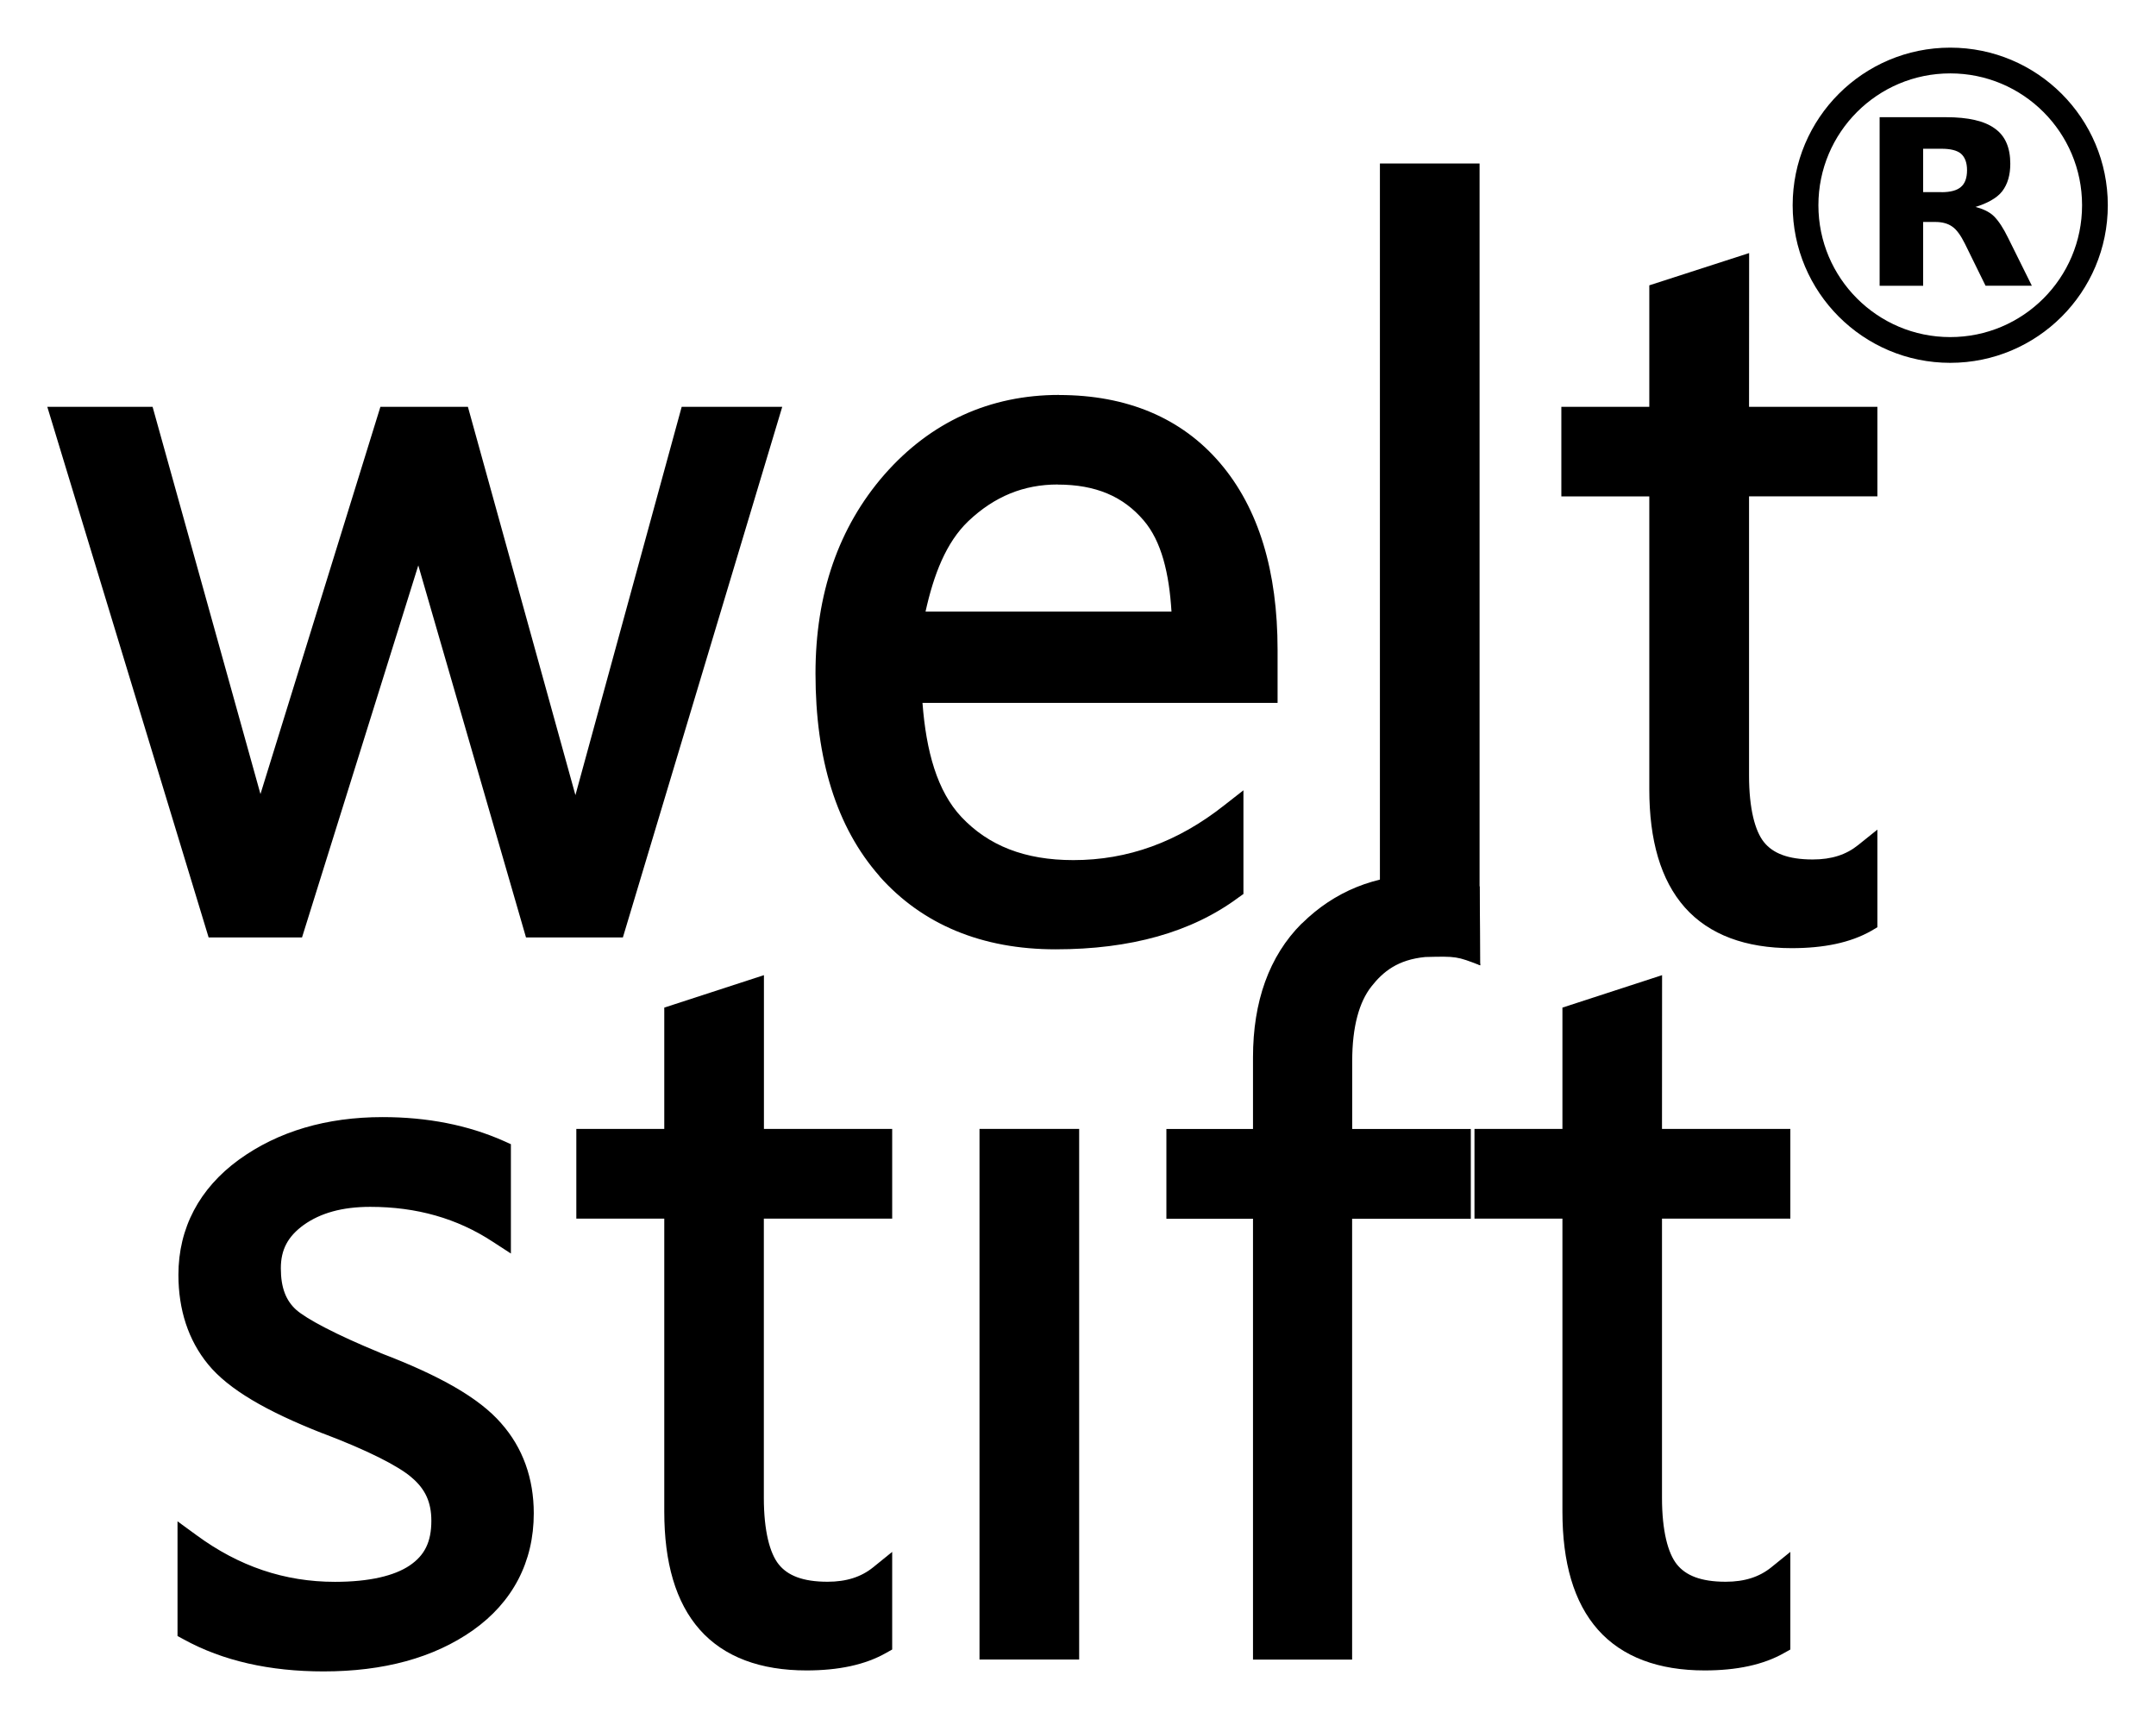 <?xml version="1.0" encoding="UTF-8" standalone="no"?>
<svg
   xmlns:dc="http://purl.org/dc/elements/1.1/"
   xmlns:cc="http://creativecommons.org/ns#"
   xmlns:rdf="http://www.w3.org/1999/02/22-rdf-syntax-ns#"
   xmlns:svg="http://www.w3.org/2000/svg"
   xmlns="http://www.w3.org/2000/svg"
   xmlns:sodipodi="http://sodipodi.sourceforge.net/DTD/sodipodi-0.dtd"
   xmlns:inkscape="http://www.inkscape.org/namespaces/inkscape"
   sodipodi:docname="WeltStift_Text_mitR3.svg"
   inkscape:version="1.0.1 (3bc2e813f5, 2020-09-07)"
   id="svg8"
   version="1.1"
   viewBox="0 0 24.122 19.227"
   height="72.668"
   width="91.17"
   inkscape:export-filename="C:\Users\guelink\QubeDot GmbH\Data - Dokumente\60_Produkte\60_Weltstift\04_Konstruktion\Texte\WeltStift_Text_mitR3.png"
   inkscape:export-xdpi="410"
   inkscape:export-ydpi="410">
  <defs
     id="defs2" />
  <sodipodi:namedview
     inkscape:window-maximized="1"
     inkscape:window-y="-8"
     inkscape:window-x="1912"
     inkscape:window-height="1377"
     inkscape:window-width="3440"
     fit-margin-right="2"
     fit-margin-bottom="2"
     fit-margin-left="2"
     fit-margin-top="2"
     units="px"
     showgrid="false"
     inkscape:document-rotation="0"
     inkscape:current-layer="layer1"
     inkscape:document-units="mm"
     inkscape:cy="31.079199"
     inkscape:cx="1.9201118"
     inkscape:zoom="11.313708"
     inkscape:pageshadow="2"
     inkscape:pageopacity="0.0"
     borderopacity="1.0"
     bordercolor="#666666"
     pagecolor="#ffffff"
     id="base" />
  <g
     transform="translate(-79.338,-188.273)"
     id="layer1"
     inkscape:groupmode="layer"
     inkscape:label="Ebene 1">
    <g
       style="font-size:10.5px;line-height:7px;font-family:sans-serif;stroke-width:0.265"
       id="text26"
       aria-label="welt stift">
      <g
         style="opacity:1"
         id="g51">
        <path
           inkscape:connector-curvature="0"
           id="path53"
           d="m 87.911,192.956 -1.702,5.67 h -0.887 l -1.189,-4.107 c -0.044,-0.154 -0.073,-0.325 -0.087,-0.513 h -0.021 c -0.003,0.096 -0.043,0.263 -0.118,0.502 l -1.287,4.117 h -0.851 l -1.723,-5.67 h 0.897 l 1.2,4.302 c 0.038,0.137 0.063,0.304 0.077,0.502 h 0.041 c 0.014,-0.157 0.048,-0.328 0.103,-0.513 l 1.328,-4.291 h 0.779 l 1.195,4.312 c 0.031,0.116 0.058,0.284 0.082,0.502 h 0.046 c 0.003,-0.14 0.034,-0.308 0.092,-0.502 l 1.179,-4.312 z"
           style="color:#000000;font-style:normal;font-variant:normal;font-weight:normal;font-stretch:normal;font-size:medium;line-height:7px;font-family:'Microsoft JhengHei UI';-inkscape-font-specification:'Microsoft JhengHei UI';font-variant-ligatures:normal;font-variant-position:normal;font-variant-caps:normal;font-variant-numeric:normal;font-variant-alternates:normal;font-variant-east-asian:normal;font-feature-settings:normal;font-variation-settings:normal;text-indent:0;text-align:center;text-decoration:none;text-decoration-line:none;text-decoration-style:solid;text-decoration-color:#000000;letter-spacing:normal;word-spacing:normal;text-transform:none;writing-mode:lr-tb;direction:ltr;text-orientation:mixed;dominant-baseline:auto;baseline-shift:baseline;text-anchor:middle;white-space:normal;shape-padding:0;shape-margin:0;inline-size:0;clip-rule:nonzero;display:inline;overflow:visible;visibility:visible;isolation:auto;mix-blend-mode:normal;color-interpolation:sRGB;color-interpolation-filters:linearRGB;solid-color:#000000;solid-opacity:1;vector-effect:none;fill:#000000;fill-opacity:1;fill-rule:nonzero;stroke:none;stroke-width:0.265;stroke-linecap:butt;stroke-linejoin:miter;stroke-miterlimit:4;stroke-dasharray:none;stroke-dashoffset:0;stroke-opacity:1;color-rendering:auto;image-rendering:auto;shape-rendering:auto;text-rendering:auto;enable-background:accumulate;stop-color:#000000;stop-opacity:1" />
        <path
           inkscape:connector-curvature="0"
           id="path55"
           d="m 79.867,192.824 1.805,5.936 h 1.045 l 1.301,-4.162 1.205,4.162 h 1.084 l 1.783,-5.936 h -0.18 -0.945 l -1.189,4.344 -1.203,-4.344 H 83.594 l -1.342,4.332 -1.207,-4.332 z m 0.357,0.264 h 0.619 l 1.172,4.205 c 0.034,0.125 0.059,0.285 0.072,0.477 l 0.01,0.123 h 0.285 l 0.01,-0.121 c 0.013,-0.146 0.045,-0.308 0.098,-0.484 v -0.002 l 1.299,-4.197 h 0.582 l 1.166,4.215 c 0.028,0.105 0.055,0.268 0.078,0.482 l 0.014,0.117 h 0.293 l 0.004,-0.129 c 0.003,-0.123 0.032,-0.28 0.088,-0.467 v -0.002 l 1.152,-4.217 h 0.568 l -1.623,5.406 h -0.689 l -1.162,-4.012 c -0.041,-0.143 -0.069,-0.304 -0.082,-0.484 l -0.01,-0.123 h -0.271 l -0.004,0.127 c -0.002,0.065 -0.037,0.234 -0.111,0.469 l -1.258,4.023 h -0.656 z"
           style="color:#000000;font-style:normal;font-variant:normal;font-weight:normal;font-stretch:normal;font-size:medium;line-height:7px;font-family:'Microsoft JhengHei UI';-inkscape-font-specification:'Microsoft JhengHei UI';font-variant-ligatures:normal;font-variant-position:normal;font-variant-caps:normal;font-variant-numeric:normal;font-variant-alternates:normal;font-variant-east-asian:normal;font-feature-settings:normal;font-variation-settings:normal;text-indent:0;text-align:center;text-decoration:none;text-decoration-line:none;text-decoration-style:solid;text-decoration-color:#000000;letter-spacing:normal;word-spacing:normal;text-transform:none;writing-mode:lr-tb;direction:ltr;text-orientation:mixed;dominant-baseline:auto;baseline-shift:baseline;text-anchor:middle;white-space:normal;shape-padding:0;shape-margin:0;inline-size:0;clip-rule:nonzero;display:inline;overflow:visible;visibility:visible;isolation:auto;mix-blend-mode:normal;color-interpolation:sRGB;color-interpolation-filters:linearRGB;solid-color:#000000;solid-opacity:1;vector-effect:none;fill-opacity:1;fill-rule:nonzero;stroke:none;stroke-width:0.265;stroke-linecap:butt;stroke-linejoin:miter;stroke-miterlimit:4;stroke-dasharray:none;stroke-dashoffset:0;stroke-opacity:1;color-rendering:auto;image-rendering:auto;shape-rendering:auto;text-rendering:auto;enable-background:accumulate;stop-color:#000000;stop-opacity:1" />
      </g>
      <g
         style="opacity:1"
         id="g57">
        <path
           inkscape:connector-curvature="0"
           id="path59"
           d="M 93.499,196.001 H 89.48 c 0.017,0.653 0.19,1.154 0.518,1.502 0.328,0.349 0.778,0.523 1.348,0.523 0.639,0 1.229,-0.214 1.769,-0.641 v 0.82 c -0.496,0.369 -1.152,0.554 -1.969,0.554 -0.79,0 -1.413,-0.258 -1.871,-0.774 -0.455,-0.516 -0.682,-1.242 -0.682,-2.179 0,-0.861 0.246,-1.574 0.738,-2.138 0.496,-0.564 1.114,-0.846 1.856,-0.846 0.728,0 1.295,0.239 1.702,0.718 0.407,0.479 0.61,1.145 0.61,2 z m -0.882,-0.754 c -0.003,-0.533 -0.132,-0.947 -0.385,-1.241 -0.253,-0.297 -0.607,-0.446 -1.061,-0.446 -0.414,0 -0.778,0.149 -1.092,0.446 -0.311,0.297 -0.508,0.711 -0.59,1.241 z"
           style="color:#000000;font-style:normal;font-variant:normal;font-weight:normal;font-stretch:normal;font-size:medium;line-height:7px;font-family:'Microsoft JhengHei UI';-inkscape-font-specification:'Microsoft JhengHei UI';font-variant-ligatures:normal;font-variant-position:normal;font-variant-caps:normal;font-variant-numeric:normal;font-variant-alternates:normal;font-variant-east-asian:normal;font-feature-settings:normal;font-variation-settings:normal;text-indent:0;text-align:center;text-decoration:none;text-decoration-line:none;text-decoration-style:solid;text-decoration-color:#000000;letter-spacing:normal;word-spacing:normal;text-transform:none;writing-mode:lr-tb;direction:ltr;text-orientation:mixed;dominant-baseline:auto;baseline-shift:baseline;text-anchor:middle;white-space:normal;shape-padding:0;shape-margin:0;inline-size:0;clip-rule:nonzero;display:inline;overflow:visible;visibility:visible;isolation:auto;mix-blend-mode:normal;color-interpolation:sRGB;color-interpolation-filters:linearRGB;solid-color:#000000;solid-opacity:1;vector-effect:none;fill:#000000;fill-opacity:1;fill-rule:nonzero;stroke:none;stroke-width:0.265;stroke-linecap:butt;stroke-linejoin:miter;stroke-miterlimit:4;stroke-dasharray:none;stroke-dashoffset:0;stroke-opacity:1;color-rendering:auto;image-rendering:auto;shape-rendering:auto;text-rendering:auto;enable-background:accumulate;stop-color:#000000;stop-opacity:1" />
        <path
           inkscape:connector-curvature="0"
           id="path61"
           d="m 91.188,192.691 c -0.775,0 -1.438,0.302 -1.955,0.891 -0.514,0.589 -0.771,1.338 -0.771,2.225 -10e-7,0.958 0.234,1.72 0.715,2.266 v 0.002 c 0.483,0.544 1.152,0.818 1.971,0.818 0.837,0 1.523,-0.19 2.047,-0.58 l 0.055,-0.039 v -1.16 l -0.215,0.168 c -0.52,0.411 -1.078,0.613 -1.688,0.613 -0.544,0 -0.95,-0.162 -1.252,-0.482 -0.272,-0.289 -0.395,-0.736 -0.436,-1.277 h 3.973 v -0.133 -0.461 c 0,-0.875 -0.209,-1.578 -0.641,-2.086 -0.432,-0.508 -1.046,-0.764 -1.803,-0.764 z m 0,0.264 c 0.699,0 1.22,0.223 1.602,0.672 0.382,0.449 0.578,1.081 0.578,1.914 v 0.328 H 89.344 l 0.004,0.137 c 0.018,0.674 0.199,1.21 0.555,1.588 0.354,0.377 0.846,0.564 1.443,0.564 0.591,0 1.129,-0.243 1.637,-0.59 v 0.547 c -0.463,0.329 -1.061,0.512 -1.836,0.512 -0.76,0 -1.339,-0.242 -1.771,-0.729 -0.428,-0.486 -0.65,-1.177 -0.65,-2.092 0,-0.836 0.237,-1.512 0.707,-2.051 0.474,-0.538 1.048,-0.801 1.756,-0.801 z m -0.016,0.475 c -0.445,0 -0.848,0.163 -1.184,0.48 v 0.002 c -0.335,0.32 -0.544,0.765 -0.629,1.316 l -0.023,0.152 H 92.75 v -0.135 c -0.004,-0.553 -0.138,-1.001 -0.416,-1.324 -0.278,-0.327 -0.679,-0.492 -1.162,-0.492 z m 0,0.264 c 0.426,0 0.733,0.133 0.961,0.4 0.201,0.234 0.286,0.595 0.312,1.021 h -2.752 c 0.092,-0.414 0.229,-0.773 0.479,-1.012 0.293,-0.277 0.619,-0.41 1,-0.41 z"
           style="color:#000000;font-style:normal;font-variant:normal;font-weight:normal;font-stretch:normal;font-size:medium;line-height:7px;font-family:'Microsoft JhengHei UI';-inkscape-font-specification:'Microsoft JhengHei UI';font-variant-ligatures:normal;font-variant-position:normal;font-variant-caps:normal;font-variant-numeric:normal;font-variant-alternates:normal;font-variant-east-asian:normal;font-feature-settings:normal;font-variation-settings:normal;text-indent:0;text-align:center;text-decoration:none;text-decoration-line:none;text-decoration-style:solid;text-decoration-color:#000000;letter-spacing:normal;word-spacing:normal;text-transform:none;writing-mode:lr-tb;direction:ltr;text-orientation:mixed;dominant-baseline:auto;baseline-shift:baseline;text-anchor:middle;white-space:normal;shape-padding:0;shape-margin:0;inline-size:0;clip-rule:nonzero;display:inline;overflow:visible;visibility:visible;isolation:auto;mix-blend-mode:normal;color-interpolation:sRGB;color-interpolation-filters:linearRGB;solid-color:#000000;solid-opacity:1;vector-effect:none;fill-opacity:1;fill-rule:nonzero;stroke:none;stroke-width:0.265;stroke-linecap:butt;stroke-linejoin:miter;stroke-miterlimit:4;stroke-dasharray:none;stroke-dashoffset:0;stroke-opacity:1;color-rendering:auto;image-rendering:auto;shape-rendering:auto;text-rendering:auto;enable-background:accumulate;stop-color:#000000;stop-opacity:1" />
      </g>
      <g
         style="opacity:1"
         id="g63">
        <path
           inkscape:connector-curvature="0"
           id="path65"
           d="m 94.909,198.626 v -8.393 h 0.851 v 8.393 z"
           style="color:#000000;font-style:normal;font-variant:normal;font-weight:normal;font-stretch:normal;font-size:medium;line-height:7px;font-family:'Microsoft JhengHei UI';-inkscape-font-specification:'Microsoft JhengHei UI';font-variant-ligatures:normal;font-variant-position:normal;font-variant-caps:normal;font-variant-numeric:normal;font-variant-alternates:normal;font-variant-east-asian:normal;font-feature-settings:normal;font-variation-settings:normal;text-indent:0;text-align:center;text-decoration:none;text-decoration-line:none;text-decoration-style:solid;text-decoration-color:#000000;letter-spacing:normal;word-spacing:normal;text-transform:none;writing-mode:lr-tb;direction:ltr;text-orientation:mixed;dominant-baseline:auto;baseline-shift:baseline;text-anchor:middle;white-space:normal;shape-padding:0;shape-margin:0;inline-size:0;clip-rule:nonzero;display:inline;overflow:visible;visibility:visible;isolation:auto;mix-blend-mode:normal;color-interpolation:sRGB;color-interpolation-filters:linearRGB;solid-color:#000000;solid-opacity:1;vector-effect:none;fill:#000000;fill-opacity:1;fill-rule:nonzero;stroke:none;stroke-width:0.265;stroke-linecap:butt;stroke-linejoin:miter;stroke-miterlimit:4;stroke-dasharray:none;stroke-dashoffset:0;stroke-opacity:1;color-rendering:auto;image-rendering:auto;shape-rendering:auto;text-rendering:auto;enable-background:accumulate;stop-color:#000000;stop-opacity:1" />
        <path
           inkscape:connector-curvature="0"
           id="path67"
           d="m 94.777,190.102 v 8.658 h 0.133 0.982 v -8.658 z m 0.264,0.264 h 0.588 v 8.129 h -0.588 z"
           style="color:#000000;font-style:normal;font-variant:normal;font-weight:normal;font-stretch:normal;font-size:medium;line-height:7px;font-family:'Microsoft JhengHei UI';-inkscape-font-specification:'Microsoft JhengHei UI';font-variant-ligatures:normal;font-variant-position:normal;font-variant-caps:normal;font-variant-numeric:normal;font-variant-alternates:normal;font-variant-east-asian:normal;font-feature-settings:normal;font-variation-settings:normal;text-indent:0;text-align:center;text-decoration:none;text-decoration-line:none;text-decoration-style:solid;text-decoration-color:#000000;letter-spacing:normal;word-spacing:normal;text-transform:none;writing-mode:lr-tb;direction:ltr;text-orientation:mixed;dominant-baseline:auto;baseline-shift:baseline;text-anchor:middle;white-space:normal;shape-padding:0;shape-margin:0;inline-size:0;clip-rule:nonzero;display:inline;overflow:visible;visibility:visible;isolation:auto;mix-blend-mode:normal;color-interpolation:sRGB;color-interpolation-filters:linearRGB;solid-color:#000000;solid-opacity:1;vector-effect:none;fill-opacity:1;fill-rule:nonzero;stroke:none;stroke-width:0.265;stroke-linecap:butt;stroke-linejoin:miter;stroke-miterlimit:4;stroke-dasharray:none;stroke-dashoffset:0;stroke-opacity:1;color-rendering:auto;image-rendering:auto;shape-rendering:auto;text-rendering:auto;enable-background:accumulate;stop-color:#000000;stop-opacity:1" />
      </g>
      <g
         style="opacity:1"
         id="g69">
        <path
           inkscape:connector-curvature="0"
           id="path71"
           d="m 100.211,198.57 c -0.208,0.12 -0.484,0.179 -0.825,0.179 -0.974,0 -1.461,-0.549 -1.461,-1.646 v -3.409 h -0.984 v -0.738 h 0.984 v -1.395 l 0.851,-0.277 v 1.671 h 1.436 v 0.738 h -1.436 v 3.256 c 0,0.386 0.065,0.661 0.195,0.825 0.13,0.164 0.347,0.246 0.651,0.246 0.236,0 0.432,-0.063 0.59,-0.19 z"
           style="color:#000000;font-style:normal;font-variant:normal;font-weight:normal;font-stretch:normal;font-size:medium;line-height:7px;font-family:'Microsoft JhengHei UI';-inkscape-font-specification:'Microsoft JhengHei UI';font-variant-ligatures:normal;font-variant-position:normal;font-variant-caps:normal;font-variant-numeric:normal;font-variant-alternates:normal;font-variant-east-asian:normal;font-feature-settings:normal;font-variation-settings:normal;text-indent:0;text-align:center;text-decoration:none;text-decoration-line:none;text-decoration-style:solid;text-decoration-color:#000000;letter-spacing:normal;word-spacing:normal;text-transform:none;writing-mode:lr-tb;direction:ltr;text-orientation:mixed;dominant-baseline:auto;baseline-shift:baseline;text-anchor:middle;white-space:normal;shape-padding:0;shape-margin:0;inline-size:0;clip-rule:nonzero;display:inline;overflow:visible;visibility:visible;isolation:auto;mix-blend-mode:normal;color-interpolation:sRGB;color-interpolation-filters:linearRGB;solid-color:#000000;solid-opacity:1;vector-effect:none;fill:#000000;fill-opacity:1;fill-rule:nonzero;stroke:none;stroke-width:0.265;stroke-linecap:butt;stroke-linejoin:miter;stroke-miterlimit:4;stroke-dasharray:none;stroke-dashoffset:0;stroke-opacity:1;color-rendering:auto;image-rendering:auto;shape-rendering:auto;text-rendering:auto;enable-background:accumulate;stop-color:#000000;stop-opacity:1" />
        <path
           inkscape:connector-curvature="0"
           id="path73"
           d="m 98.908,191.104 -1.117,0.361 v 1.359 h -0.984 v 1.002 h 0.984 v 3.277 c 0,0.568 0.126,1.015 0.398,1.322 0.273,0.307 0.683,0.455 1.195,0.455 0.357,0 0.657,-0.06 0.893,-0.195 l 0.066,-0.039 v -0.076 -1.016 l -0.217,0.174 c -0.132,0.106 -0.294,0.16 -0.506,0.16 -0.28,0 -0.448,-0.071 -0.547,-0.195 -0.099,-0.124 -0.166,-0.373 -0.166,-0.744 v -3.123 h 1.436 v -1.002 h -1.436 z m -0.266,0.363 v 1.621 h 1.436 v 0.475 h -1.436 v 3.387 c 0,0.401 0.063,0.705 0.225,0.908 0.161,0.203 0.426,0.297 0.754,0.297 0.176,0 0.313,-0.081 0.457,-0.148 v 0.463 c -0.177,0.088 -0.395,0.148 -0.693,0.148 -0.462,0 -0.782,-0.126 -0.996,-0.367 -0.214,-0.242 -0.332,-0.617 -0.332,-1.146 v -3.541 h -0.984 v -0.475 h 0.984 v -1.43 z"
           style="color:#000000;font-style:normal;font-variant:normal;font-weight:normal;font-stretch:normal;font-size:medium;line-height:7px;font-family:'Microsoft JhengHei UI';-inkscape-font-specification:'Microsoft JhengHei UI';font-variant-ligatures:normal;font-variant-position:normal;font-variant-caps:normal;font-variant-numeric:normal;font-variant-alternates:normal;font-variant-east-asian:normal;font-feature-settings:normal;font-variation-settings:normal;text-indent:0;text-align:center;text-decoration:none;text-decoration-line:none;text-decoration-style:solid;text-decoration-color:#000000;letter-spacing:normal;word-spacing:normal;text-transform:none;writing-mode:lr-tb;direction:ltr;text-orientation:mixed;dominant-baseline:auto;baseline-shift:baseline;text-anchor:middle;white-space:normal;shape-padding:0;shape-margin:0;inline-size:0;clip-rule:nonzero;display:inline;overflow:visible;visibility:visible;isolation:auto;mix-blend-mode:normal;color-interpolation:sRGB;color-interpolation-filters:linearRGB;solid-color:#000000;solid-opacity:1;vector-effect:none;fill-opacity:1;fill-rule:nonzero;stroke:none;stroke-width:0.265;stroke-linecap:butt;stroke-linejoin:miter;stroke-miterlimit:4;stroke-dasharray:none;stroke-dashoffset:0;stroke-opacity:1;color-rendering:auto;image-rendering:auto;shape-rendering:auto;text-rendering:auto;enable-background:accumulate;stop-color:#000000;stop-opacity:1" />
      </g>
      <g
         style="opacity:1"
         id="g75">
        <path
           inkscape:connector-curvature="0"
           id="path77"
           d="m 81.456,205.552 c 0.496,0.366 1.039,0.549 1.63,0.549 0.807,0 1.21,-0.272 1.21,-0.815 0,-0.239 -0.089,-0.434 -0.267,-0.584 -0.174,-0.15 -0.52,-0.323 -1.036,-0.518 -0.615,-0.243 -1.024,-0.487 -1.225,-0.733 -0.202,-0.246 -0.302,-0.552 -0.302,-0.918 0,-0.485 0.207,-0.878 0.62,-1.179 0.417,-0.301 0.928,-0.451 1.533,-0.451 0.485,0 0.919,0.085 1.302,0.256 v 0.892 c -0.417,-0.273 -0.897,-0.41 -1.441,-0.41 -0.335,0 -0.608,0.075 -0.82,0.226 -0.208,0.15 -0.313,0.349 -0.313,0.595 0,0.246 0.072,0.434 0.215,0.564 0.147,0.13 0.475,0.299 0.984,0.508 0.646,0.246 1.078,0.496 1.297,0.749 0.222,0.25 0.333,0.557 0.333,0.923 0,0.506 -0.208,0.906 -0.625,1.2 -0.414,0.291 -0.945,0.436 -1.594,0.436 -0.584,0 -1.085,-0.115 -1.502,-0.344 z"
           style="color:#000000;font-style:normal;font-variant:normal;font-weight:normal;font-stretch:normal;font-size:medium;line-height:7px;font-family:'Microsoft JhengHei UI';-inkscape-font-specification:'Microsoft JhengHei UI';font-variant-ligatures:normal;font-variant-position:normal;font-variant-caps:normal;font-variant-numeric:normal;font-variant-alternates:normal;font-variant-east-asian:normal;font-feature-settings:normal;font-variation-settings:normal;text-indent:0;text-align:center;text-decoration:none;text-decoration-line:none;text-decoration-style:solid;text-decoration-color:#000000;letter-spacing:normal;word-spacing:normal;text-transform:none;writing-mode:lr-tb;direction:ltr;text-orientation:mixed;dominant-baseline:auto;baseline-shift:baseline;text-anchor:middle;white-space:normal;shape-padding:0;shape-margin:0;inline-size:0;clip-rule:nonzero;display:inline;overflow:visible;visibility:visible;isolation:auto;mix-blend-mode:normal;color-interpolation:sRGB;color-interpolation-filters:linearRGB;solid-color:#000000;solid-opacity:1;vector-effect:none;fill:#000000;fill-opacity:1;fill-rule:nonzero;stroke:none;stroke-width:0.265;stroke-linecap:butt;stroke-linejoin:miter;stroke-miterlimit:4;stroke-dasharray:none;stroke-dashoffset:0;stroke-opacity:1;color-rendering:auto;image-rendering:auto;shape-rendering:auto;text-rendering:auto;enable-background:accumulate;stop-color:#000000;stop-opacity:1" />
        <path
           inkscape:connector-curvature="0"
           id="path79"
           d="m 83.619,200.77 c -0.627,0 -1.168,0.158 -1.609,0.477 -0.441,0.321 -0.676,0.764 -0.676,1.287 0,0.39 0.11,0.731 0.332,1.002 0.23,0.281 0.654,0.525 1.279,0.771 h 0.002 c 0.51,0.193 0.849,0.367 0.996,0.494 v 0.002 h 0.002 c 0.151,0.128 0.219,0.276 0.219,0.482 0,0.239 -0.076,0.389 -0.244,0.502 -0.168,0.113 -0.446,0.182 -0.834,0.182 -0.564,0 -1.075,-0.173 -1.551,-0.523 l -0.211,-0.154 v 0.262 1.021 l 0.068,0.037 c 0.44,0.242 0.965,0.359 1.566,0.359 0.669,0 1.23,-0.15 1.67,-0.459 0.446,-0.315 0.682,-0.766 0.682,-1.309 0,-0.392 -0.123,-0.735 -0.365,-1.008 -0.247,-0.285 -0.694,-0.536 -1.348,-0.785 l -0.002,-0.002 c -0.502,-0.206 -0.827,-0.38 -0.943,-0.482 -0.113,-0.102 -0.172,-0.244 -0.172,-0.465 0,-0.208 0.078,-0.356 0.258,-0.486 0.185,-0.131 0.427,-0.201 0.742,-0.201 0.521,0 0.974,0.13 1.369,0.389 l 0.205,0.133 v -1.223 l -0.078,-0.035 c -0.402,-0.179 -0.857,-0.268 -1.357,-0.268 z m 0,0.266 c 0.44,0 0.823,0.086 1.17,0.229 v 0.617 c -0.396,-0.215 -0.82,-0.373 -1.309,-0.373 -0.355,0 -0.658,0.081 -0.896,0.25 v 0.002 c -0.236,0.17 -0.367,0.418 -0.367,0.701 0,0.272 0.083,0.504 0.258,0.662 h 0.002 c 0.177,0.157 0.507,0.321 1.021,0.531 l 0.002,0.002 c 0.637,0.242 1.056,0.491 1.246,0.711 v 0.002 c 0.201,0.226 0.301,0.495 0.301,0.834 0,0.47 -0.183,0.818 -0.57,1.092 -0.387,0.272 -0.888,0.412 -1.518,0.412 -0.54,0 -0.988,-0.116 -1.371,-0.312 v -0.666 c 0.465,0.293 0.956,0.504 1.498,0.504 0.418,0 0.747,-0.066 0.982,-0.225 0.236,-0.159 0.361,-0.418 0.361,-0.723 0,-0.271 -0.11,-0.511 -0.312,-0.684 -0.202,-0.174 -0.553,-0.344 -1.074,-0.541 h -0.002 c -0.604,-0.239 -0.997,-0.482 -1.17,-0.693 -0.181,-0.221 -0.271,-0.493 -0.271,-0.834 0,-0.448 0.178,-0.791 0.564,-1.072 0.392,-0.283 0.872,-0.426 1.455,-0.426 z"
           style="color:#000000;font-style:normal;font-variant:normal;font-weight:normal;font-stretch:normal;font-size:medium;line-height:7px;font-family:'Microsoft JhengHei UI';-inkscape-font-specification:'Microsoft JhengHei UI';font-variant-ligatures:normal;font-variant-position:normal;font-variant-caps:normal;font-variant-numeric:normal;font-variant-alternates:normal;font-variant-east-asian:normal;font-feature-settings:normal;font-variation-settings:normal;text-indent:0;text-align:center;text-decoration:none;text-decoration-line:none;text-decoration-style:solid;text-decoration-color:#000000;letter-spacing:normal;word-spacing:normal;text-transform:none;writing-mode:lr-tb;direction:ltr;text-orientation:mixed;dominant-baseline:auto;baseline-shift:baseline;text-anchor:middle;white-space:normal;shape-padding:0;shape-margin:0;inline-size:0;clip-rule:nonzero;display:inline;overflow:visible;visibility:visible;isolation:auto;mix-blend-mode:normal;color-interpolation:sRGB;color-interpolation-filters:linearRGB;solid-color:#000000;solid-opacity:1;vector-effect:none;fill-opacity:1;fill-rule:nonzero;stroke:none;stroke-width:0.265;stroke-linecap:butt;stroke-linejoin:miter;stroke-miterlimit:4;stroke-dasharray:none;stroke-dashoffset:0;stroke-opacity:1;color-rendering:auto;image-rendering:auto;shape-rendering:auto;text-rendering:auto;enable-background:accumulate;stop-color:#000000;stop-opacity:1" />
      </g>
      <g
         style="opacity:1"
         id="g81">
        <path
           inkscape:connector-curvature="0"
           id="path83"
           d="m 89.188,206.65 c -0.208,0.12 -0.484,0.179 -0.825,0.179 -0.974,0 -1.461,-0.549 -1.461,-1.646 v -3.409 h -0.984 v -0.738 h 0.984 v -1.395 l 0.851,-0.277 v 1.671 h 1.436 v 0.738 h -1.436 v 3.256 c 0,0.386 0.065,0.661 0.195,0.825 0.13,0.164 0.347,0.246 0.651,0.246 0.236,0 0.432,-0.063 0.59,-0.19 z"
           style="color:#000000;font-style:normal;font-variant:normal;font-weight:normal;font-stretch:normal;font-size:medium;line-height:7px;font-family:'Microsoft JhengHei UI';-inkscape-font-specification:'Microsoft JhengHei UI';font-variant-ligatures:normal;font-variant-position:normal;font-variant-caps:normal;font-variant-numeric:normal;font-variant-alternates:normal;font-variant-east-asian:normal;font-feature-settings:normal;font-variation-settings:normal;text-indent:0;text-align:center;text-decoration:none;text-decoration-line:none;text-decoration-style:solid;text-decoration-color:#000000;letter-spacing:normal;word-spacing:normal;text-transform:none;writing-mode:lr-tb;direction:ltr;text-orientation:mixed;dominant-baseline:auto;baseline-shift:baseline;text-anchor:middle;white-space:normal;shape-padding:0;shape-margin:0;inline-size:0;clip-rule:nonzero;display:inline;overflow:visible;visibility:visible;isolation:auto;mix-blend-mode:normal;color-interpolation:sRGB;color-interpolation-filters:linearRGB;solid-color:#000000;solid-opacity:1;vector-effect:none;fill:#000000;fill-opacity:1;fill-rule:nonzero;stroke:none;stroke-width:0.265;stroke-linecap:butt;stroke-linejoin:miter;stroke-miterlimit:4;stroke-dasharray:none;stroke-dashoffset:0;stroke-opacity:1;color-rendering:auto;image-rendering:auto;shape-rendering:auto;text-rendering:auto;enable-background:accumulate;stop-color:#000000;stop-opacity:1" />
        <path
           inkscape:connector-curvature="0"
           id="path85"
           d="m 87.885,199.182 -1.115,0.363 v 1.357 h -0.984 v 1.004 h 0.984 v 3.277 c 0,0.568 0.126,1.015 0.398,1.322 0.273,0.307 0.681,0.455 1.193,0.455 0.357,0 0.657,-0.062 0.893,-0.197 l 0.066,-0.037 v -0.076 -1.016 l -0.215,0.174 c -0.132,0.106 -0.296,0.16 -0.508,0.16 -0.28,0 -0.448,-0.071 -0.547,-0.195 -0.099,-0.124 -0.166,-0.373 -0.166,-0.744 v -3.123 h 1.436 v -1.004 H 87.885 Z m -0.266,0.365 v 1.621 h 1.436 v 0.473 h -1.436 v 3.389 c 0,0.401 0.063,0.705 0.225,0.908 0.161,0.203 0.426,0.295 0.754,0.295 0.176,0 0.314,-0.081 0.457,-0.148 v 0.465 c -0.177,0.087 -0.395,0.148 -0.693,0.148 -0.462,0 -0.782,-0.126 -0.996,-0.367 -0.214,-0.242 -0.332,-0.617 -0.332,-1.146 v -3.543 h -0.984 v -0.473 h 0.984 v -1.432 z"
           style="color:#000000;font-style:normal;font-variant:normal;font-weight:normal;font-stretch:normal;font-size:medium;line-height:7px;font-family:'Microsoft JhengHei UI';-inkscape-font-specification:'Microsoft JhengHei UI';font-variant-ligatures:normal;font-variant-position:normal;font-variant-caps:normal;font-variant-numeric:normal;font-variant-alternates:normal;font-variant-east-asian:normal;font-feature-settings:normal;font-variation-settings:normal;text-indent:0;text-align:center;text-decoration:none;text-decoration-line:none;text-decoration-style:solid;text-decoration-color:#000000;letter-spacing:normal;word-spacing:normal;text-transform:none;writing-mode:lr-tb;direction:ltr;text-orientation:mixed;dominant-baseline:auto;baseline-shift:baseline;text-anchor:middle;white-space:normal;shape-padding:0;shape-margin:0;inline-size:0;clip-rule:nonzero;display:inline;overflow:visible;visibility:visible;isolation:auto;mix-blend-mode:normal;color-interpolation:sRGB;color-interpolation-filters:linearRGB;solid-color:#000000;solid-opacity:1;vector-effect:none;fill-opacity:1;fill-rule:nonzero;stroke:none;stroke-width:0.265;stroke-linecap:butt;stroke-linejoin:miter;stroke-miterlimit:4;stroke-dasharray:none;stroke-dashoffset:0;stroke-opacity:1;color-rendering:auto;image-rendering:auto;shape-rendering:auto;text-rendering:auto;enable-background:accumulate;stop-color:#000000;stop-opacity:1" />
      </g>
      <g
         style="opacity:1"
         id="g87">
        <path
           sodipodi:nodetypes="ccccc"
           inkscape:connector-curvature="0"
           id="path89"
           d="m 90.428,206.706 v -5.67 h 0.851 v 5.67 z"
           style="color:#000000;font-style:normal;font-variant:normal;font-weight:normal;font-stretch:normal;font-size:medium;line-height:7px;font-family:'Microsoft JhengHei UI';-inkscape-font-specification:'Microsoft JhengHei UI';font-variant-ligatures:normal;font-variant-position:normal;font-variant-caps:normal;font-variant-numeric:normal;font-variant-alternates:normal;font-variant-east-asian:normal;font-feature-settings:normal;font-variation-settings:normal;text-indent:0;text-align:center;text-decoration:none;text-decoration-line:none;text-decoration-style:solid;text-decoration-color:#000000;letter-spacing:normal;word-spacing:normal;text-transform:none;writing-mode:lr-tb;direction:ltr;text-orientation:mixed;dominant-baseline:auto;baseline-shift:baseline;text-anchor:middle;white-space:normal;shape-padding:0;shape-margin:0;inline-size:0;clip-rule:nonzero;display:inline;overflow:visible;visibility:visible;isolation:auto;mix-blend-mode:normal;color-interpolation:sRGB;color-interpolation-filters:linearRGB;solid-color:#000000;solid-opacity:1;vector-effect:none;fill:#000000;fill-opacity:1;fill-rule:nonzero;stroke:none;stroke-width:0.265;stroke-linecap:butt;stroke-linejoin:miter;stroke-miterlimit:4;stroke-dasharray:none;stroke-dashoffset:0;stroke-opacity:1;color-rendering:auto;image-rendering:auto;shape-rendering:auto;text-rendering:auto;enable-background:accumulate;stop-color:#000000;stop-opacity:1" />
        <path
           sodipodi:nodetypes="ccccccccccc"
           inkscape:connector-curvature="0"
           id="path91"
           d="m 90.297,200.902 v 5.936 h 0.131 0.984 v -5.936 z m 0.264,0.266 h 0.586 v 5.406 h -0.586 z"
           style="color:#000000;font-style:normal;font-variant:normal;font-weight:normal;font-stretch:normal;font-size:medium;line-height:7px;font-family:'Microsoft JhengHei UI';-inkscape-font-specification:'Microsoft JhengHei UI';font-variant-ligatures:normal;font-variant-position:normal;font-variant-caps:normal;font-variant-numeric:normal;font-variant-alternates:normal;font-variant-east-asian:normal;font-feature-settings:normal;font-variation-settings:normal;text-indent:0;text-align:center;text-decoration:none;text-decoration-line:none;text-decoration-style:solid;text-decoration-color:#000000;letter-spacing:normal;word-spacing:normal;text-transform:none;writing-mode:lr-tb;direction:ltr;text-orientation:mixed;dominant-baseline:auto;baseline-shift:baseline;text-anchor:middle;white-space:normal;shape-padding:0;shape-margin:0;inline-size:0;clip-rule:nonzero;display:inline;overflow:visible;visibility:visible;isolation:auto;mix-blend-mode:normal;color-interpolation:sRGB;color-interpolation-filters:linearRGB;solid-color:#000000;solid-opacity:1;vector-effect:none;fill-opacity:1;fill-rule:nonzero;stroke:none;stroke-width:0.265;stroke-linecap:butt;stroke-linejoin:miter;stroke-miterlimit:4;stroke-dasharray:none;stroke-dashoffset:0;stroke-opacity:1;color-rendering:auto;image-rendering:auto;shape-rendering:auto;text-rendering:auto;enable-background:accumulate;stop-color:#000000;stop-opacity:1" />
      </g>
      <g
         style="opacity:1"
         id="g93">
        <path
           sodipodi:nodetypes="cssccccccccccscscc"
           inkscape:connector-curvature="0"
           id="path95"
           d="m 95.899,199.072 c -0.181,-0.099 -0.383,-0.149 -0.605,-0.149 -0.639,0 -0.959,0.407 -0.959,1.22 v 0.892 h 1.328 v 0.738 h -1.328 v 4.932 h -0.846 v -4.932 h -0.969 v -0.738 h 0.969 v -0.933 c 0,-0.598 0.169,-1.066 0.508,-1.405 0.342,-0.338 0.76,-0.508 1.256,-0.508 0.277,0 0.397,0.037 0.551,0.102 z"
           style="color:#000000;font-style:normal;font-variant:normal;font-weight:normal;font-stretch:normal;font-size:medium;line-height:7px;font-family:'Microsoft JhengHei UI';-inkscape-font-specification:'Microsoft JhengHei UI';font-variant-ligatures:normal;font-variant-position:normal;font-variant-caps:normal;font-variant-numeric:normal;font-variant-alternates:normal;font-variant-east-asian:normal;font-feature-settings:normal;font-variation-settings:normal;text-indent:0;text-align:center;text-decoration:none;text-decoration-line:none;text-decoration-style:solid;text-decoration-color:#000000;letter-spacing:normal;word-spacing:normal;text-transform:none;writing-mode:lr-tb;direction:ltr;text-orientation:mixed;dominant-baseline:auto;baseline-shift:baseline;text-anchor:middle;white-space:normal;shape-padding:0;shape-margin:0;inline-size:0;clip-rule:nonzero;display:inline;overflow:visible;visibility:visible;isolation:auto;mix-blend-mode:normal;color-interpolation:sRGB;color-interpolation-filters:linearRGB;solid-color:#000000;solid-opacity:1;vector-effect:none;fill:#000000;fill-opacity:1;fill-rule:nonzero;stroke:none;stroke-width:0.265;stroke-linecap:butt;stroke-linejoin:miter;stroke-miterlimit:4;stroke-dasharray:none;stroke-dashoffset:0;stroke-opacity:1;color-rendering:auto;image-rendering:auto;shape-rendering:auto;text-rendering:auto;enable-background:accumulate;stop-color:#000000;stop-opacity:1" />
        <path
           sodipodi:nodetypes="sccsccccccccccscccccsccsccccccccccscscc"
           inkscape:connector-curvature="0"
           id="path97"
           d="m 95.252,198.059 c -0.526,0 -0.983,0.184 -1.348,0.545 h -0.002 c -0.366,0.366 -0.545,0.875 -0.545,1.498 v 0.801 h -0.969 v 1.004 h 0.969 v 4.932 h 1.109 v -4.932 h 1.328 v -1.004 H 94.467 v -0.76 c 0,-0.389 0.08,-0.662 0.213,-0.832 0.133,-0.17 0.298,-0.302 0.604,-0.332 0.353,-0.009 0.352,-0.007 0.615,0.093 -0.003,-0.372 1.32e-4,-0.372 -0.006,-0.882 -0.262,-0.108 -0.415,-0.13 -0.64,-0.131 z m 0,0.264 c 0.546,0.067 0.519,0.561 0.041,0.469 -0.348,0 -0.636,0.118 -0.822,0.355 -0.186,0.237 -0.268,0.572 -0.268,0.996 v 1.025 h 1.328 v 0.473 h -1.328 v 4.934 h -0.582 v -4.934 h -0.969 V 201.168 h 0.969 v -1.066 c 0,-0.573 0.158,-1 0.469,-1.311 0.319,-0.316 0.697,-0.469 1.162,-0.469 z"
           style="color:#000000;font-style:normal;font-variant:normal;font-weight:normal;font-stretch:normal;font-size:medium;line-height:7px;font-family:'Microsoft JhengHei UI';-inkscape-font-specification:'Microsoft JhengHei UI';font-variant-ligatures:normal;font-variant-position:normal;font-variant-caps:normal;font-variant-numeric:normal;font-variant-alternates:normal;font-variant-east-asian:normal;font-feature-settings:normal;font-variation-settings:normal;text-indent:0;text-align:center;text-decoration:none;text-decoration-line:none;text-decoration-style:solid;text-decoration-color:#000000;letter-spacing:normal;word-spacing:normal;text-transform:none;writing-mode:lr-tb;direction:ltr;text-orientation:mixed;dominant-baseline:auto;baseline-shift:baseline;text-anchor:middle;white-space:normal;shape-padding:0;shape-margin:0;inline-size:0;clip-rule:nonzero;display:inline;overflow:visible;visibility:visible;isolation:auto;mix-blend-mode:normal;color-interpolation:sRGB;color-interpolation-filters:linearRGB;solid-color:#000000;solid-opacity:1;vector-effect:none;fill-opacity:1;fill-rule:nonzero;stroke:none;stroke-width:0.265;stroke-linecap:butt;stroke-linejoin:miter;stroke-miterlimit:4;stroke-dasharray:none;stroke-dashoffset:0;stroke-opacity:1;color-rendering:auto;image-rendering:auto;shape-rendering:auto;text-rendering:auto;enable-background:accumulate;stop-color:#000000;stop-opacity:1" />
      </g>
      <g
         style="opacity:1"
         id="g99">
        <path
           inkscape:connector-curvature="0"
           id="path101"
           d="m 99.237,206.65 c -0.208,0.12 -0.484,0.179 -0.825,0.179 -0.974,0 -1.461,-0.549 -1.461,-1.646 v -3.409 h -0.984 v -0.738 h 0.984 v -1.395 l 0.851,-0.277 v 1.671 h 1.436 v 0.738 h -1.436 v 3.256 c 0,0.386 0.065,0.661 0.195,0.825 0.13,0.164 0.347,0.246 0.651,0.246 0.236,0 0.432,-0.063 0.59,-0.19 z"
           style="color:#000000;font-style:normal;font-variant:normal;font-weight:normal;font-stretch:normal;font-size:medium;line-height:7px;font-family:'Microsoft JhengHei UI';-inkscape-font-specification:'Microsoft JhengHei UI';font-variant-ligatures:normal;font-variant-position:normal;font-variant-caps:normal;font-variant-numeric:normal;font-variant-alternates:normal;font-variant-east-asian:normal;font-feature-settings:normal;font-variation-settings:normal;text-indent:0;text-align:center;text-decoration:none;text-decoration-line:none;text-decoration-style:solid;text-decoration-color:#000000;letter-spacing:normal;word-spacing:normal;text-transform:none;writing-mode:lr-tb;direction:ltr;text-orientation:mixed;dominant-baseline:auto;baseline-shift:baseline;text-anchor:middle;white-space:normal;shape-padding:0;shape-margin:0;inline-size:0;clip-rule:nonzero;display:inline;overflow:visible;visibility:visible;isolation:auto;mix-blend-mode:normal;color-interpolation:sRGB;color-interpolation-filters:linearRGB;solid-color:#000000;solid-opacity:1;vector-effect:none;fill:#000000;fill-opacity:1;fill-rule:nonzero;stroke:none;stroke-width:0.265;stroke-linecap:butt;stroke-linejoin:miter;stroke-miterlimit:4;stroke-dasharray:none;stroke-dashoffset:0;stroke-opacity:1;color-rendering:auto;image-rendering:auto;shape-rendering:auto;text-rendering:auto;enable-background:accumulate;stop-color:#000000;stop-opacity:1" />
        <path
           inkscape:connector-curvature="0"
           id="path103"
           d="m 97.934,199.182 -1.115,0.363 v 1.357 h -0.984 v 1.004 h 0.984 v 3.277 c 0,0.568 0.126,1.015 0.398,1.322 0.273,0.307 0.681,0.455 1.193,0.455 0.357,0 0.657,-0.062 0.893,-0.197 l 0.066,-0.037 v -0.076 -1.016 l -0.215,0.174 c -0.132,0.106 -0.296,0.16 -0.508,0.16 -0.28,0 -0.448,-0.071 -0.547,-0.195 -0.099,-0.124 -0.166,-0.373 -0.166,-0.744 v -3.123 h 1.436 v -1.004 h -1.436 z m -0.266,0.365 v 1.621 h 1.436 v 0.473 h -1.436 v 3.389 c 0,0.401 0.063,0.705 0.225,0.908 0.161,0.203 0.426,0.295 0.754,0.295 0.176,0 0.314,-0.081 0.457,-0.148 v 0.465 c -0.177,0.087 -0.395,0.148 -0.693,0.148 -0.462,0 -0.782,-0.126 -0.996,-0.367 -0.214,-0.242 -0.332,-0.617 -0.332,-1.146 v -3.543 h -0.984 v -0.473 h 0.984 v -1.432 z"
           style="color:#000000;font-style:normal;font-variant:normal;font-weight:normal;font-stretch:normal;font-size:medium;line-height:7px;font-family:'Microsoft JhengHei UI';-inkscape-font-specification:'Microsoft JhengHei UI';font-variant-ligatures:normal;font-variant-position:normal;font-variant-caps:normal;font-variant-numeric:normal;font-variant-alternates:normal;font-variant-east-asian:normal;font-feature-settings:normal;font-variation-settings:normal;text-indent:0;text-align:center;text-decoration:none;text-decoration-line:none;text-decoration-style:solid;text-decoration-color:#000000;letter-spacing:normal;word-spacing:normal;text-transform:none;writing-mode:lr-tb;direction:ltr;text-orientation:mixed;dominant-baseline:auto;baseline-shift:baseline;text-anchor:middle;white-space:normal;shape-padding:0;shape-margin:0;inline-size:0;clip-rule:nonzero;display:inline;overflow:visible;visibility:visible;isolation:auto;mix-blend-mode:normal;color-interpolation:sRGB;color-interpolation-filters:linearRGB;solid-color:#000000;solid-opacity:1;vector-effect:none;fill-opacity:1;fill-rule:nonzero;stroke:none;stroke-width:0.265;stroke-linecap:butt;stroke-linejoin:miter;stroke-miterlimit:4;stroke-dasharray:none;stroke-dashoffset:0;stroke-opacity:1;color-rendering:auto;image-rendering:auto;shape-rendering:auto;text-rendering:auto;enable-background:accumulate;stop-color:#000000;stop-opacity:1" />
      </g>
    </g>
    <g
       id="g2824"
       transform="matrix(1,0,0,1,-3.082,-1.38)">
      <circle
         cx="104.24"
         cy="191.949"
         r="1.619"
         fill="none"
         stroke="#000000"
         stroke-width="20"
         id="circle2781"
         style="stroke-width:0.288;stroke-miterlimit:4;stroke-dasharray:none" />
      <path
         d="m 104.142,191.803 c 0.101,0 0.174,-0.02 0.218,-0.059 0.044,-0.037 0.068,-0.099 0.068,-0.187 0,-0.086 -0.024,-0.146 -0.068,-0.185 -0.044,-0.037 -0.117,-0.055 -0.218,-0.055 h -0.205 v 0.485 h 0.205 m -0.205,0.335 v 0.713 h -0.487 v -1.886 h 0.743 c 0.249,0 0.43,0.042 0.545,0.126 0.117,0.082 0.174,0.214 0.174,0.395 0,0.124 -0.029,0.227 -0.09,0.307 -0.06,0.079 -0.177,0.139 -0.3,0.176 0.068,0.016 0.154,0.051 0.207,0.104 0.053,0.053 0.106,0.134 0.159,0.243 l 0.265,0.534 h -0.518 l -0.23,-0.468 c -0.046,-0.093 -0.093,-0.159 -0.141,-0.192 -0.048,-0.035 -0.112,-0.053 -0.19,-0.053 h -0.137"
         id="path2783"
         style="stroke-width:0;stroke-miterlimit:4;stroke-dasharray:none"
         sodipodi:nodetypes="ccscscccccccscsccscccccsc" />
    </g>
  </g>
</svg>
